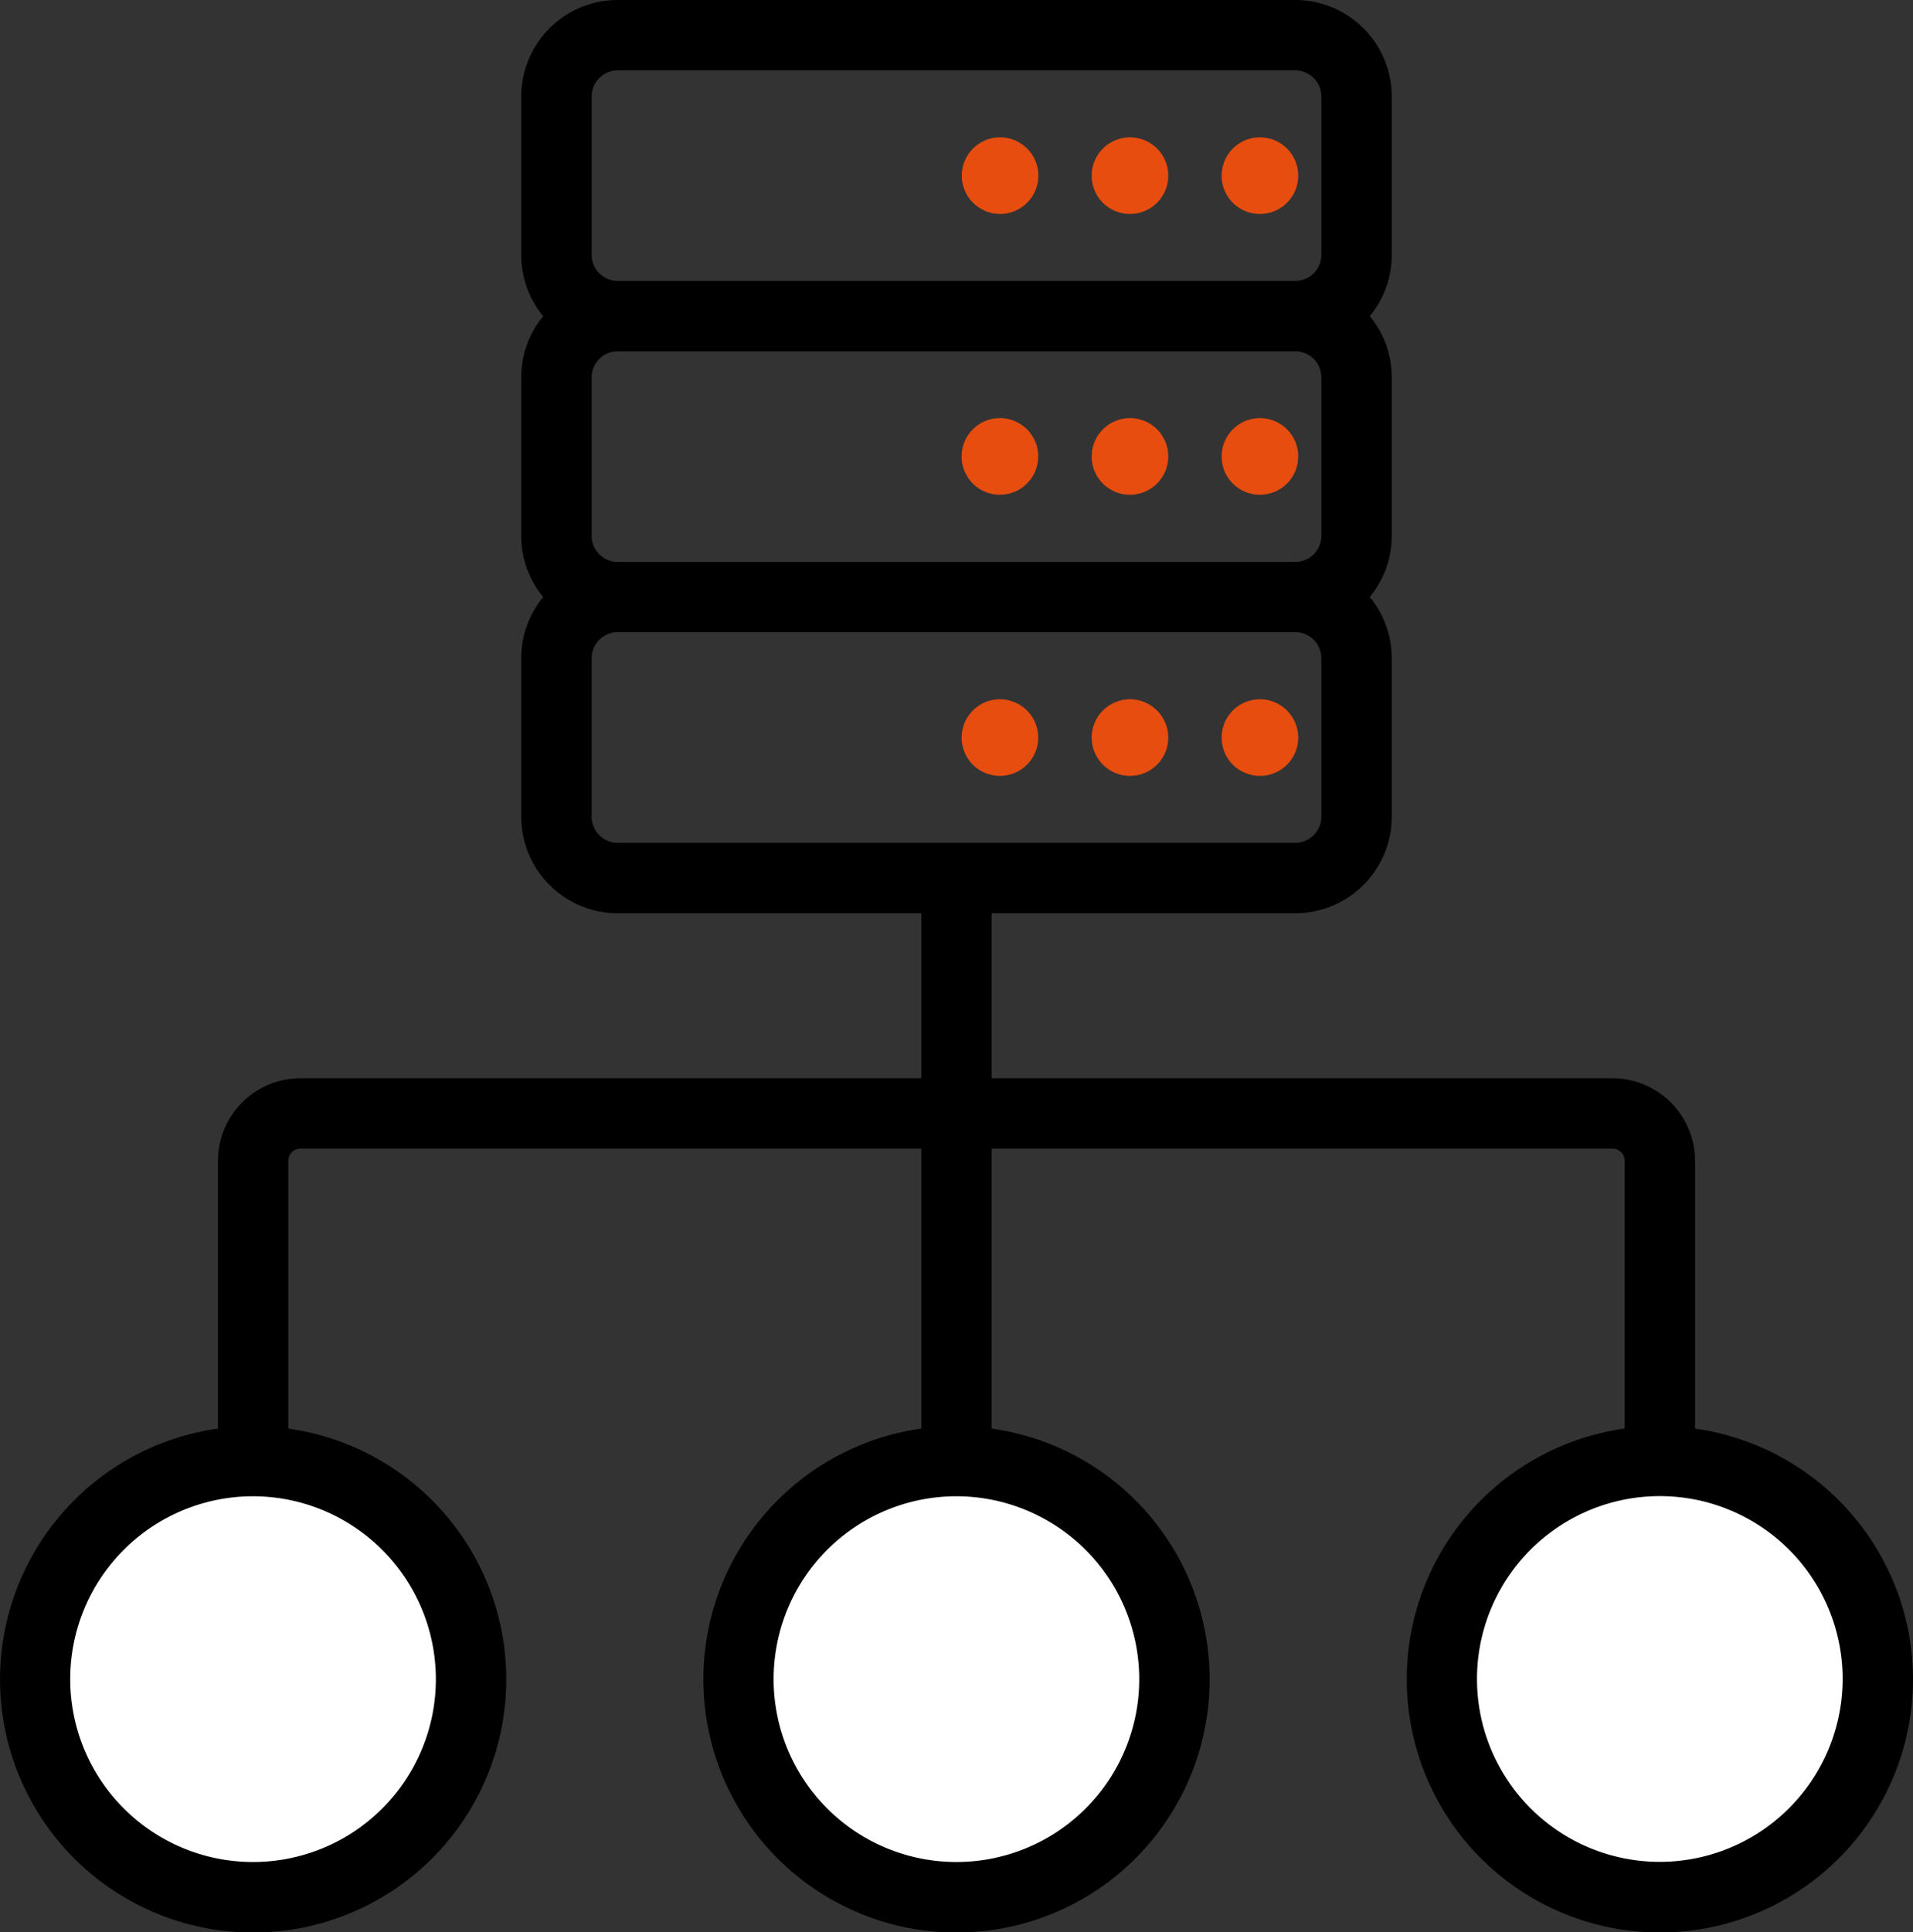<svg xmlns="http://www.w3.org/2000/svg" width="80.218" height="81" viewBox="0 0 80.218 81">
  <rect x="0" y="0" width="80.218" height="81" fill="#333333" stroke="none"/>
  <g id="インフラ" transform="translate(0 -0.002)">
    <path id="パス_28" data-name="パス 28" d="M80.218,70.383a10.614,10.614,0,1,1-12.09-10.5V48.657a.512.512,0,0,0-.509-.509H41.585V59.886a10.614,10.614,0,1,1-2.951,0V48.148H12.6a.512.512,0,0,0-.509.509V59.886a10.614,10.614,0,1,1-2.951,0V48.657A3.462,3.462,0,0,1,12.6,45.2H38.633V38.282H25.9a4.045,4.045,0,0,1-4.042-4.042V27.592a4.019,4.019,0,0,1,.921-2.563,4.019,4.019,0,0,1-.921-2.563V15.817a4.006,4.006,0,0,1,.921-2.563,4.023,4.023,0,0,1-.921-2.57V4.042A4.045,4.045,0,0,1,25.9,0H54.317a4.045,4.045,0,0,1,4.042,4.042v6.642a4.023,4.023,0,0,1-.921,2.57,4.006,4.006,0,0,1,.921,2.563v6.648a4.019,4.019,0,0,1-.921,2.563,4.019,4.019,0,0,1,.921,2.563V34.24a4.045,4.045,0,0,1-4.042,4.042H41.585V45.2H67.619a3.466,3.466,0,0,1,3.46,3.454V59.886a10.621,10.621,0,0,1,9.139,10.5M24.81,10.684A1.09,1.09,0,0,0,25.9,11.775H54.317a1.09,1.09,0,0,0,1.091-1.091V4.042a1.094,1.094,0,0,0-1.091-1.091H25.9A1.094,1.094,0,0,0,24.81,4.042Zm0,11.781A1.094,1.094,0,0,0,25.9,23.556H54.317a1.094,1.094,0,0,0,1.091-1.091V15.817a1.094,1.094,0,0,0-1.091-1.091H25.9a1.094,1.094,0,0,0-1.091,1.091ZM54.317,35.331a1.094,1.094,0,0,0,1.091-1.091V27.592A1.094,1.094,0,0,0,54.317,26.5H25.9a1.094,1.094,0,0,0-1.091,1.091V34.24A1.094,1.094,0,0,0,25.9,35.331Z" transform="translate(0 0.002)"/>
    <g id="グループ_34" data-name="グループ 34" transform="translate(2.945 62.718)">
      <path id="パス_29" data-name="パス 29" d="M8.152,10.35a7.666,7.666,0,1,0,7.666,7.666A7.675,7.675,0,0,0,8.152,10.35" transform="translate(-0.486 -10.344)" fill="#fff"/>
      <path id="パス_30" data-name="パス 30" d="M13.019,10.35a7.666,7.666,0,1,0,7.666,7.666,7.675,7.675,0,0,0-7.666-7.666" transform="translate(24.142 -10.344)" fill="#fff"/>
      <path id="パス_31" data-name="パス 31" d="M25.552,18.015a7.666,7.666,0,1,0-7.666,7.666,7.675,7.675,0,0,0,7.666-7.666" transform="translate(48.77 -10.349)" fill="#fff"/>
    </g>
    <path id="パス_32" data-name="パス 32" d="M6.655,2.556A1.606,1.606,0,1,1,8.261,4.162,1.609,1.609,0,0,1,6.655,2.556" transform="translate(33.675 4.809)" fill="#e64d0f"/>
    <path id="パス_33" data-name="パス 33" d="M9.16,4.162A1.606,1.606,0,1,0,7.554,2.556,1.6,1.6,0,0,0,9.16,4.162" transform="translate(38.224 4.809)" fill="#e64d0f"/>
    <path id="パス_34" data-name="パス 34" d="M10.059,4.162A1.606,1.606,0,1,0,8.453,2.556a1.6,1.6,0,0,0,1.606,1.606" transform="translate(42.774 4.809)" fill="#e64d0f"/>
    <path id="パス_35" data-name="パス 35" d="M8.26,6.1A1.606,1.606,0,1,0,6.654,4.5,1.6,1.6,0,0,0,8.26,6.1" transform="translate(33.67 14.641)" fill="#e64d0f"/>
    <path id="パス_36" data-name="パス 36" d="M9.16,6.1A1.606,1.606,0,1,0,7.554,4.5,1.6,1.6,0,0,0,9.16,6.1" transform="translate(38.224 14.641)" fill="#e64d0f"/>
    <path id="パス_37" data-name="パス 37" d="M10.059,6.1A1.606,1.606,0,1,0,8.453,4.5,1.6,1.6,0,0,0,10.059,6.1" transform="translate(42.774 14.641)" fill="#e64d0f"/>
    <path id="パス_38" data-name="パス 38" d="M8.26,4.837A1.606,1.606,0,1,0,9.866,6.443,1.609,1.609,0,0,0,8.26,4.837" transform="translate(33.67 24.478)" fill="#e64d0f"/>
    <path id="パス_39" data-name="パス 39" d="M9.16,4.837a1.606,1.606,0,1,0,1.606,1.606A1.609,1.609,0,0,0,9.16,4.837" transform="translate(38.224 24.478)" fill="#e64d0f"/>
    <path id="パス_40" data-name="パス 40" d="M10.059,4.837a1.606,1.606,0,1,0,1.606,1.606,1.609,1.609,0,0,0-1.606-1.606" transform="translate(42.774 24.478)" fill="#e64d0f"/>
  </g>
</svg>

